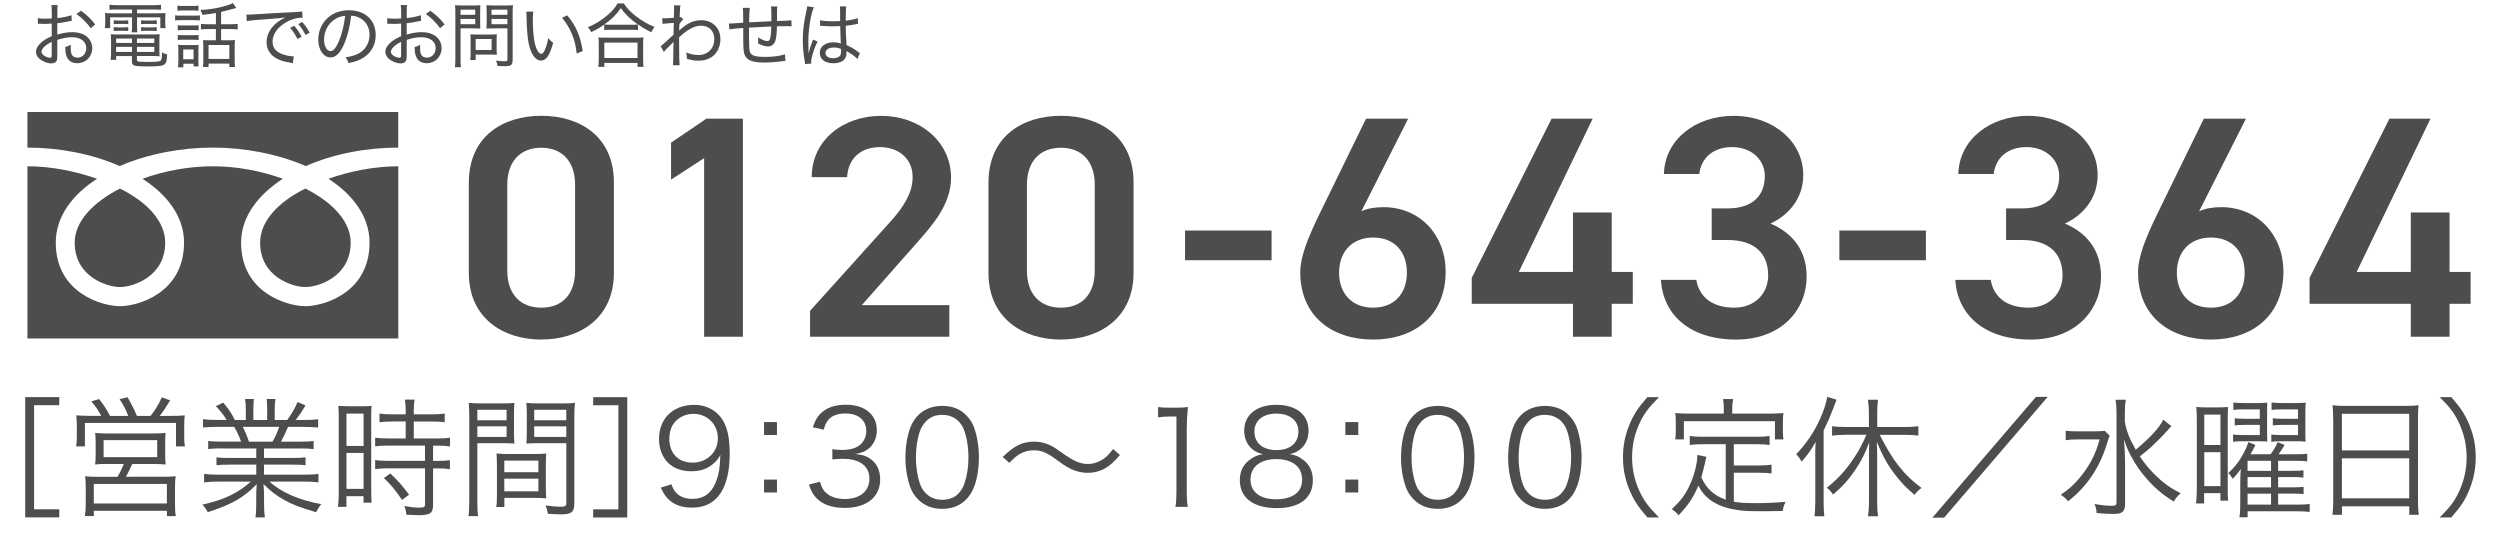 <?xml version="1.0" encoding="UTF-8"?>
<svg id="b" data-name="レイヤー 2" xmlns="http://www.w3.org/2000/svg" viewBox="0 0 506.97 112.65">
  <defs>
    <style>
      .d {
        fill: #4d4d4d;
      }
    </style>
  </defs>
  <g id="c" data-name="文字">
    <g>
      <g>
        <path class="d" d="M61.93,38.24c5.64,2.85,9.18,6.75,9.18,10.95,0,7.03-6.66,9.02-9.18,9.02s-9.18-1.99-9.18-9.02c0-4.2,3.5-8.16,9.18-10.95ZM15.15,49.19c0-4.2,3.59-8.1,9.17-10.95,5.67,2.79,9.18,6.75,9.18,10.95,0,7.03-6.69,9.02-9.18,9.02s-9.17-1.99-9.17-9.02ZM5.56,68.63v-34.91c4.82,0,9.77,1,14.12,2.53-4.87,3.14-8.37,7.56-8.37,12.94,0,10.29,9.46,12.9,13.02,12.9s12.99-2.6,12.99-12.9c0-5.38-3.54-9.79-8.42-12.94,4.4-1.6,9.38-2.53,14.26-2.53s9.78.93,14.19,2.53c-4.82,3.14-8.46,7.56-8.46,12.94,0,10.29,9.49,12.9,13.04,12.9s13.01-2.6,13.01-12.9c0-5.38-3.5-9.79-8.33-12.94,4.32-1.53,9.34-2.53,14.16-2.53v34.91H5.56ZM62.02,33.68c-5.69-2.47-12.44-3.75-18.86-3.75s-13.23,1.28-18.89,3.75c-5.53-2.47-12.3-3.75-18.71-3.75v-7.22h75.2v7.22c-6.43,0-13.2,1.28-18.74,3.75Z"/>
        <g>
          <path class="d" d="M109.78,68.86c-7.79,0-14.71-4.36-14.71-13.52v-18.27c0-9.42,6.91-13.59,14.71-13.59s14.71,4.17,14.71,13.52v18.33c0,9.16-6.91,13.52-14.71,13.52ZM109.78,29.96c-4.27,0-6.91,2.76-6.91,7.5v17.43c0,4.74,2.64,7.5,6.91,7.5s6.84-2.76,6.84-7.5v-17.43c0-4.74-2.64-7.5-6.84-7.5Z"/>
          <path class="d" d="M150.65,68.28h-7.86v-36.21l-6.71,4.36v-7.5l7.18-4.87h7.39v44.22Z"/>
          <path class="d" d="M192.53,68.28h-28.26v-5.25l16.06-17.82c3.05-3.33,4.74-6.22,4.74-9.29,0-4.04-3.19-6.09-6.64-6.09-3.66,0-6.44,2.11-6.64,6.09h-7.18c0-7.5,6.37-12.43,14.09-12.43s14.16,5.13,14.16,12.56c0,5.58-4.07,9.93-7.05,13.33l-11.05,12.5h17.75v6.41Z"/>
          <path class="d" d="M215.16,68.86c-7.79,0-14.71-4.36-14.71-13.52v-18.27c0-9.42,6.91-13.59,14.71-13.59s14.71,4.17,14.71,13.52v18.33c0,9.16-6.91,13.52-14.71,13.52ZM215.16,29.96c-4.27,0-6.91,2.76-6.91,7.5v17.43c0,4.74,2.64,7.5,6.91,7.5s6.84-2.76,6.84-7.5v-17.43c0-4.74-2.64-7.5-6.84-7.5Z"/>
          <path class="d" d="M240.31,46.75h17.55v6.02h-17.55v-6.02Z"/>
          <path class="d" d="M276.09,42.84c1.36-.64,2.98-.83,4.47-.83,7.32,0,12.6,5.58,12.6,13.07,0,8.91-6.3,13.78-14.71,13.78s-14.77-4.81-14.77-13.65c0-3.27,1.69-7.24,3.79-11.6l9.55-19.55h8.54l-9.49,18.78ZM278.46,62.39c4.27,0,6.84-2.82,6.84-7.11s-2.57-7.11-6.84-7.11-6.91,2.88-6.91,7.11,2.58,7.11,6.91,7.11Z"/>
          <path class="d" d="M322.98,24.06l-14.98,31.08h10.98v-12.05h7.86v12.05h4.27v6.47h-4.27v6.67h-7.86v-6.67h-20.53v-5.25l16.2-32.3h8.33Z"/>
          <path class="d" d="M347.11,42.26h3.25c4.88,0,7.52-2.44,7.52-6.6,0-3.2-2.64-5.83-6.64-5.83s-6.3,2.37-6.64,5.45h-7.18c.2-7.11,6.57-11.79,14.1-11.79,8.2,0,14.16,5.32,14.16,11.98,0,4.81-2.98,8.14-6.64,9.87,4.27,1.79,7.32,5.26,7.32,10.7,0,6.99-5.29,12.82-14.3,12.82-9.49,0-14.84-5.13-15.25-12.11h7.18c.54,3.2,2.91,5.64,7.73,5.64,4.07,0,6.84-2.82,6.84-6.54,0-4.49-2.78-7.18-8.2-7.18h-3.25v-6.41Z"/>
          <path class="d" d="M373,46.75h17.55v6.02h-17.55v-6.02Z"/>
          <path class="d" d="M406.81,42.26h3.25c4.88,0,7.52-2.44,7.52-6.6,0-3.2-2.64-5.83-6.64-5.83s-6.3,2.37-6.64,5.45h-7.18c.2-7.11,6.57-11.79,14.1-11.79,8.2,0,14.16,5.32,14.16,11.98,0,4.81-2.98,8.14-6.64,9.87,4.27,1.79,7.32,5.26,7.32,10.7,0,6.99-5.29,12.82-14.3,12.82-9.49,0-14.84-5.13-15.25-12.11h7.18c.54,3.2,2.91,5.64,7.73,5.64,4.07,0,6.84-2.82,6.84-6.54,0-4.49-2.78-7.18-8.2-7.18h-3.25v-6.41Z"/>
          <path class="d" d="M445.98,42.84c1.36-.64,2.98-.83,4.47-.83,7.32,0,12.6,5.58,12.6,13.07,0,8.91-6.3,13.78-14.71,13.78s-14.77-4.81-14.77-13.65c0-3.27,1.69-7.24,3.79-11.6l9.55-19.55h8.54l-9.49,18.78ZM448.35,62.39c4.27,0,6.84-2.82,6.84-7.11s-2.57-7.11-6.84-7.11-6.91,2.88-6.91,7.11,2.58,7.11,6.91,7.11Z"/>
          <path class="d" d="M492.88,24.06l-14.98,31.08h10.98v-12.05h7.86v12.05h4.27v6.47h-4.27v6.67h-7.86v-6.67h-20.53v-5.25l16.2-32.3h8.33Z"/>
        </g>
      </g>
      <g>
        <path class="d" d="M5.11,80.53h6.91v1.64h-5.11v21.11h5.11v1.64h-6.91v-24.4Z"/>
        <path class="d" d="M20.53,84.34c-.61-1.16-1.06-1.83-2.01-2.96l1.59-.45c.98,1.27,1.46,2.01,2.2,3.41h3.7c-.5-1.3-1.03-2.33-1.77-3.41l1.64-.37c.74,1.3,1.3,2.38,1.88,3.78h2.78c1.03-1.35,1.54-2.17,2.28-3.76l1.69.61c-.85,1.4-1.3,2.09-2.12,3.15h2.14c1.4,0,2.09-.03,2.94-.11-.08.61-.11,1.19-.11,2.22v2.17c0,.77.03,1.27.13,1.9h-1.8v-4.76h-18.47v4.76h-1.77c.08-.61.13-1.24.13-1.88v-2.2c0-.93-.03-1.4-.11-2.22.87.08,1.59.11,2.91.11h2.14ZM22.12,94.08c-1.64,0-2.04.03-2.83.11.08-.63.11-1.14.11-2.12v-2.3c0-.93-.03-1.48-.11-1.98.79.08,1.51.11,2.57.11h9.18c1.06,0,1.75-.03,2.54-.11-.05.48-.08.98-.08,2.01v2.28c0,1.14.03,1.51.11,2.12-.95-.08-1.51-.11-2.83-.11h-3.97c-.37.9-.82,1.77-1.27,2.59h7.57c1.17,0,1.8-.03,2.51-.11-.11.71-.13,1.3-.13,2.49v3.04c0,1.08.03,1.8.16,2.57h-1.8v-1.08h-14.82v1.06h-1.8c.11-.82.16-1.61.16-2.54v-3.04c0-1.14-.03-1.75-.13-2.49.71.08,1.38.11,2.54.11h4.02c.48-.77.9-1.64,1.27-2.59h-2.96ZM19.02,102.1h14.82v-3.97h-14.82v3.97ZM21.01,92.7h10.87v-3.44h-10.87v3.44Z"/>
        <path class="d" d="M45.05,90.93c-1.3,0-2.01.03-2.83.13v-1.64c.74.11,1.46.13,2.83.13h3.84c-.37-1.03-.77-1.93-1.4-2.99h-3.33c-1.32,0-2.22.05-2.99.13v-1.69c.77.11,1.59.16,2.94.16h1.83c-.53-.93-1.14-1.72-2.17-2.8l1.51-.71c1.19,1.43,1.64,2.12,2.35,3.52h2.22v-2.04c0-.9-.05-1.64-.16-2.22h1.8c-.08.53-.11,1.14-.11,2.2v2.06h2.8v-2.06c0-.98-.03-1.69-.11-2.2h1.8c-.11.56-.16,1.3-.16,2.22v2.04h2.54c1.14-1.64,1.56-2.38,2.09-3.65l1.61.69c-.79,1.35-1.03,1.67-1.98,2.96h1.59c1.38,0,2.22-.05,2.96-.16v1.69c-.77-.08-1.67-.13-2.99-.13h-3.12c-.63,1.46-.95,2.14-1.43,2.99h3.76c1.38,0,2.09-.03,2.86-.13v1.64c-.82-.11-1.54-.13-2.86-.13h-7.2v1.93h5.56c1.32,0,2.14-.03,2.86-.13v1.61c-.79-.11-1.53-.13-2.86-.13h-5.56v2.04h8.02c1.51,0,2.3-.05,3.02-.16v1.72c-.93-.11-1.83-.16-2.99-.16h-6.93c2.28,2.14,6.03,3.78,10.5,4.58-.48.58-.71.93-1.03,1.64-3.44-1.03-4.66-1.48-6.48-2.49-1.59-.87-2.86-1.85-4.21-3.23.08,1.19.11,1.67.11,2.25v1.77c0,1.14.05,1.96.16,2.75h-1.91c.13-.85.16-1.67.16-2.78v-1.75c0-.61.03-1.19.11-2.22-2.59,2.7-5.11,4.13-9.95,5.69-.34-.69-.61-1.03-1.08-1.53,4.37-.98,7.2-2.33,9.82-4.68h-6.48c-1.19,0-2.06.05-2.99.16v-1.72c.74.11,1.53.16,2.99.16h7.59v-2.04h-5.24c-1.3,0-2.06.03-2.83.13v-1.61c.74.11,1.56.13,2.83.13h5.24v-1.93h-6.91ZM55.26,89.56c.58-.98.93-1.72,1.35-2.99h-7.36c.61,1.27.82,1.75,1.24,2.99h4.76Z"/>
        <path class="d" d="M68.7,84.85c0-1.11-.03-1.85-.11-2.54q.56.05,2.43.08h1.96c1.35,0,1.8-.03,2.38-.08-.08.63-.08,1.06-.08,2.59v14.5c0,1.27.03,1.96.08,2.54h-1.64v-1.32h-3.47v2.17h-1.72c.11-.79.16-1.69.16-2.8v-15.13ZM70.26,90.43h3.47v-6.56h-3.47v6.56ZM70.26,99.13h3.47v-7.28h-3.47v7.28ZM79.5,85.48c-.93,0-1.88.05-2.54.13v-1.75c.66.11,1.4.16,2.51.16h2.8v-.85c0-.82-.05-1.43-.16-2.14h1.96c-.11.69-.16,1.27-.16,2.14v.85h3.76c1.08,0,1.83-.05,2.51-.16v1.75c-.69-.08-1.51-.13-2.51-.13h-3.76v3.44h4.68c1.16,0,2.01-.05,2.67-.16v1.77c-.71-.11-1.48-.16-2.57-.16h-.87v3.1h.82c1.16,0,1.93-.05,2.59-.16v1.83c-.77-.11-1.48-.16-2.59-.16h-.82v7.41c0,1.69-.58,2.09-3.04,2.09-.42,0-.85-.03-2.38-.11-.05-.69-.16-1.16-.42-1.75,1.03.19,2.22.32,3.02.32,1,0,1.19-.11,1.19-.69v-7.28h-7.46c-.98,0-1.88.05-2.65.16v-1.83c.66.11,1.46.16,2.67.16h7.43v-3.1h-7.43c-1.08,0-1.88.05-2.67.16v-1.77c.66.11,1.54.16,2.67.16h3.52v-3.44h-2.78ZM81.53,101.38c-1.38-2.01-2.12-2.94-3.68-4.44l1.3-.93c1.59,1.51,2.46,2.49,3.81,4.31l-1.43,1.06Z"/>
        <path class="d" d="M96.8,101.7c0,1.48.05,2.28.16,2.96h-1.96c.11-.71.16-1.53.16-2.96v-17.09c0-1.3-.03-2.06-.11-2.91.74.08,1.43.11,2.78.11h3.78c1.32,0,1.96-.03,2.7-.11-.05.74-.08,1.53-.08,2.51v3.28c0,1.06.03,1.8.08,2.46-.71-.05-1.61-.08-2.67-.08h-4.84v11.83ZM96.8,85.22h5.93v-2.12h-5.93v2.12ZM96.8,88.6h5.93v-2.14h-5.93v2.14ZM110.69,98.63c0,1.01.03,1.72.08,2.41-.74-.05-1.61-.08-2.7-.08h-5.79v1.85h-1.64c.11-.71.13-1.4.13-2.49v-5.87c0-.95-.03-1.72-.08-2.49.79.08,1.43.11,2.62.11h4.84c1.22,0,1.83-.03,2.62-.11-.05.74-.08,1.43-.08,2.49v4.18ZM102.27,95.75h6.91v-2.35h-6.91v2.35ZM102.27,99.64h6.91v-2.57h-6.91v2.57ZM116.46,102.1c0,1.75-.56,2.2-2.7,2.2-.56,0-1.98-.05-2.65-.11-.11-.71-.24-1.14-.48-1.69,1.24.16,2.35.26,2.91.26,1.08,0,1.3-.13,1.3-.77v-12.12h-5.42c-1.11,0-1.96.03-2.67.08.05-.69.08-1.48.08-2.46v-3.28c0-.93-.03-1.72-.08-2.51.74.08,1.35.11,2.7.11h4.37c1.38,0,2.01-.03,2.78-.11-.11,1.03-.13,1.72-.13,2.91v17.49ZM108.33,85.22h6.51v-2.12h-6.51v2.12ZM108.33,88.6h6.51v-2.14h-6.51v2.14Z"/>
        <path class="d" d="M120.29,104.93v-1.64h5.11v-21.11h-5.11v-1.64h6.91v24.4h-6.91Z"/>
        <path class="d" d="M136.16,98.23c.32.87.53,1.24.95,1.69.74.82,1.88,1.24,3.33,1.24,1.91,0,3.28-.77,4.26-2.43.5-.85.93-2.14,1.14-3.39.11-.66.19-1.75.24-3.1-.37.71-.58.98-1.06,1.48-1.35,1.27-2.83,1.85-4.82,1.85s-3.62-.61-4.76-1.75-1.8-2.88-1.8-4.76c0-4.21,2.83-6.96,7.17-6.96,2.96,0,5.4,1.69,6.4,4.44.53,1.43.77,3.23.77,5.5,0,3.68-.77,6.67-2.2,8.44-1.32,1.67-3.07,2.46-5.5,2.46-1.83,0-3.31-.48-4.44-1.43-.74-.61-1.16-1.22-1.85-2.62l2.17-.69ZM145.58,88.92c0-2.86-2.12-5-4.95-5-1.75,0-3.33.85-4.21,2.25-.42.69-.69,1.75-.69,2.78,0,2.99,1.83,4.87,4.71,4.87s5.13-2.09,5.13-4.89Z"/>
        <path class="d" d="M157.56,88.21h-2.62v-2.62h2.62v2.62ZM154.94,99.87v-2.62h2.62v2.62h-2.62Z"/>
        <path class="d" d="M166.29,97.73c.42,1.38.79,1.93,1.61,2.51.9.63,2.06.95,3.41.95,3.07,0,5-1.59,5-4.1s-1.88-4.05-5.4-4.05c-.74,0-1.4.05-2.12.13v-2.09c.61.11,1.24.16,1.96.16,1.75,0,3.04-.4,3.86-1.22.66-.64,1.06-1.61,1.06-2.57,0-2.28-1.59-3.6-4.26-3.6-1.61,0-2.78.45-3.52,1.4-.37.48-.56.9-.85,1.88l-2.2-.48c.45-1.35.77-1.96,1.43-2.65,1.16-1.27,2.96-1.93,5.27-1.93,3.84,0,6.27,2.01,6.27,5.19,0,1.61-.69,3.04-1.85,3.86-.69.5-1.27.71-2.49.95,1.53.16,2.35.45,3.25,1.14,1.16.9,1.77,2.3,1.77,4,0,3.57-2.75,5.79-7.17,5.79-2.67,0-4.66-.74-5.93-2.17-.56-.63-.87-1.22-1.35-2.57l2.22-.56Z"/>
        <path class="d" d="M186.21,101.3c-.71-.71-1.27-1.53-1.59-2.43-.66-1.85-1.01-3.94-1.01-6.11,0-2.8.61-5.66,1.54-7.2,1.27-2.14,3.31-3.25,5.93-3.25,1.96,0,3.65.63,4.84,1.88.74.74,1.27,1.56,1.59,2.43.66,1.83,1,3.94,1,6.14,0,3.2-.69,6.03-1.85,7.65-1.32,1.85-3.18,2.78-5.61,2.78-1.96,0-3.6-.64-4.84-1.88ZM187.75,85.48c-.56.61-.98,1.27-1.19,1.93-.56,1.61-.82,3.41-.82,5.34,0,2.46.53,5.05,1.24,6.3.93,1.53,2.3,2.3,4.1,2.3,1.32,0,2.46-.42,3.25-1.24.58-.61,1.01-1.3,1.24-2.06.56-1.64.82-3.39.82-5.34,0-2.3-.5-4.92-1.19-6.17-.87-1.59-2.3-2.41-4.15-2.41-1.38,0-2.46.45-3.31,1.35Z"/>
        <path class="d" d="M203.33,92.68c2.35-2.3,4-3.12,6.38-3.12,1.19,0,2.25.24,3.31.77.69.34,1.03.56,2.49,1.59,2.22,1.59,3.57,2.17,5.08,2.17.74,0,1.48-.16,2.12-.45,1.14-.48,1.88-1.11,3.02-2.57l1.38,1.19c-1.27,1.48-1.98,2.12-3.04,2.73-1,.58-2.28.9-3.49.9-.82,0-1.69-.16-2.51-.42-1.11-.4-1.96-.87-3.68-2.14-2.09-1.56-3.15-2.01-4.76-2.01-1.01,0-1.85.21-2.73.69-.74.42-1.24.85-2.22,1.85l-1.32-1.16Z"/>
        <path class="d" d="M234.83,82.54c.69.11,1.19.13,2.2.13h1.67c.9,0,1.32-.03,2.2-.13-.16,1.61-.24,2.96-.24,4.39v12.86c0,1.24.05,2.01.21,2.99h-2.51c.16-.93.21-1.77.21-2.99v-15.32h-1.43c-.85,0-1.53.05-2.3.16v-2.09Z"/>
        <path class="d" d="M264.25,93.23c1.32.98,1.98,2.38,1.98,4.15,0,3.62-2.65,5.66-7.3,5.66s-7.51-2.01-7.51-5.66c0-1.91.77-3.36,2.35-4.39.82-.53,1.4-.74,2.38-.9-2.33-.42-3.84-2.3-3.84-4.76,0-3.2,2.51-5.24,6.51-5.24s6.54,1.98,6.54,5.24c0,2.46-1.48,4.31-3.84,4.76,1.11.16,1.85.48,2.73,1.14ZM253.59,97.25c0,2.51,1.93,4,5.21,4,1.85,0,3.36-.48,4.26-1.38.66-.61,1-1.53,1-2.62,0-2.59-1.98-4.15-5.24-4.15s-5.24,1.59-5.24,4.15ZM254.38,87.49c0,2.35,1.69,3.78,4.47,3.78s4.45-1.43,4.45-3.78c0-2.22-1.75-3.62-4.47-3.62s-4.45,1.43-4.45,3.62Z"/>
        <path class="d" d="M275.44,88.21h-2.62v-2.62h2.62v2.62ZM272.82,99.87v-2.62h2.62v2.62h-2.62Z"/>
        <path class="d" d="M286.71,101.3c-.71-.71-1.27-1.53-1.59-2.43-.66-1.85-1.01-3.94-1.01-6.11,0-2.8.61-5.66,1.54-7.2,1.27-2.14,3.31-3.25,5.93-3.25,1.96,0,3.65.63,4.84,1.88.74.74,1.27,1.56,1.59,2.43.66,1.83,1,3.94,1,6.14,0,3.2-.69,6.03-1.85,7.65-1.32,1.85-3.18,2.78-5.61,2.78-1.96,0-3.6-.64-4.84-1.88ZM288.25,85.48c-.56.61-.98,1.27-1.19,1.93-.56,1.61-.82,3.41-.82,5.34,0,2.46.53,5.05,1.24,6.3.93,1.53,2.3,2.3,4.1,2.3,1.32,0,2.46-.42,3.25-1.24.58-.61,1.01-1.3,1.24-2.06.56-1.64.82-3.39.82-5.34,0-2.3-.5-4.92-1.19-6.17-.87-1.59-2.3-2.41-4.15-2.41-1.38,0-2.46.45-3.31,1.35Z"/>
        <path class="d" d="M308.43,101.3c-.71-.71-1.27-1.53-1.59-2.43-.66-1.85-1.01-3.94-1.01-6.11,0-2.8.61-5.66,1.54-7.2,1.27-2.14,3.31-3.25,5.93-3.25,1.96,0,3.65.63,4.84,1.88.74.74,1.27,1.56,1.59,2.43.66,1.83,1,3.94,1,6.14,0,3.2-.69,6.03-1.85,7.65-1.32,1.85-3.18,2.78-5.61,2.78-1.96,0-3.6-.64-4.84-1.88ZM309.97,85.48c-.56.61-.98,1.27-1.19,1.93-.56,1.61-.82,3.41-.82,5.34,0,2.46.53,5.05,1.24,6.3.93,1.53,2.3,2.3,4.1,2.3,1.32,0,2.46-.42,3.25-1.24.58-.61,1.01-1.3,1.24-2.06.56-1.64.82-3.39.82-5.34,0-2.3-.5-4.92-1.19-6.17-.87-1.59-2.3-2.41-4.15-2.41-1.38,0-2.46.45-3.31,1.35Z"/>
        <path class="d" d="M334.07,104.93c-1.98-2.28-2.8-3.55-3.68-5.69-.87-2.12-1.27-4.21-1.27-6.51s.4-4.39,1.27-6.51c.87-2.14,1.69-3.41,3.68-5.69h2.35c-2.22,2.25-3.1,3.44-4.02,5.48-.95,2.12-1.43,4.31-1.43,6.72s.48,4.6,1.43,6.72c.93,2.04,1.8,3.23,4.02,5.48h-2.35Z"/>
        <path class="d" d="M349.96,90.08h-4.68c-1.14,0-1.83.05-2.62.16v-1.83c.71.11,1.46.16,2.62.16h10.95c1.16,0,1.9-.05,2.62-.16v1.83c-.74-.11-1.46-.16-2.62-.16h-4.63v4.31h5.11c1.14,0,1.85-.05,2.54-.16v1.8c-.77-.13-1.46-.16-2.54-.16h-5.11v5.87c1.16.21,2.43.29,4.31.29,2.14,0,3.97-.08,6.19-.26-.34.66-.48,1.08-.58,1.85-2.3.05-2.49.05-3.2.05-3.92,0-4.45-.03-5.79-.21-4.13-.58-6.72-2.17-8.12-4.97-1.08,2.51-2.04,3.92-4.02,6.01-.45-.56-.63-.74-1.38-1.24,1.83-1.72,2.67-2.83,3.57-4.71.9-1.85,1.61-4.52,1.61-6.03v-.26l1.85.37q-.08.34-.32,1.38c-.13.63-.53,2.17-.71,2.8.69,1.43,1.16,2.06,2.09,2.91.77.66,1.64,1.16,2.86,1.61v-11.25ZM349.57,82.6c0-.61-.05-1.03-.16-1.67h2.06c-.13.58-.19,1.06-.19,1.64v1.3h7.73c1.03,0,1.8-.03,2.65-.11-.08.56-.11,1.06-.11,1.8v1.67c0,.79.03,1.32.11,1.88h-1.72v-3.7h-18.47v3.7h-1.75c.08-.58.11-1.06.11-1.88v-1.67c0-.69-.03-1.3-.11-1.8.85.08,1.61.11,2.67.11h7.17v-1.27Z"/>
        <path class="d" d="M368.11,92.84c0-1.22,0-1.98.08-3.23-.9,1.61-1.56,2.57-2.86,4.02-.37-.71-.53-.93-1.08-1.51,2.12-2.25,3.62-4.5,4.84-7.17.74-1.67,1.19-3.02,1.46-4.47l1.88.58c-.34.9-.69,1.75-.98,2.54-.4,1.06-.93,2.28-1.64,3.68v14.31c0,1.22.03,2.14.13,3.1h-1.98c.11-1.01.16-1.83.16-3.18v-8.68ZM374.17,88.18c-1,0-1.9.05-2.65.16v-1.91c.77.11,1.56.16,2.65.16h4.82v-2.94c0-.93-.08-1.75-.19-2.59h2.04c-.11.9-.16,1.64-.16,2.59v2.94h5.61c1.11,0,1.96-.05,2.73-.16v1.91c-.77-.11-1.64-.16-2.7-.16h-5.13c2.65,5.27,4.92,8.15,8.47,10.77-.58.42-.98.82-1.43,1.4-1.51-1.3-2.33-2.12-3.41-3.44-1.85-2.28-2.88-4.07-4.23-7.33.05,1.03.08,1.83.08,2.99v9.39c0,1.03.05,1.88.19,2.73h-2.06c.13-.87.21-1.8.21-2.73v-9.29c0-1.06,0-2.09.05-2.99-.85,2.28-1.56,3.7-2.78,5.53-1.35,2.01-2.67,3.47-4.55,5.08-.45-.66-.74-.95-1.27-1.38,2.22-1.77,3.86-3.55,5.53-6.09.93-1.38,1.46-2.35,2.51-4.66h-4.31Z"/>
        <path class="d" d="M415.25,80.48l-21.01,24.5h-2.38l21.01-24.5h2.38Z"/>
        <path class="d" d="M427.82,88.34c-.21.53-.24.63-.56,1.64-1.43,4.79-4.13,8.78-7.88,11.67-.5-.61-.79-.85-1.48-1.32,1.72-1.14,3.02-2.35,4.39-4.13,1.69-2.22,2.7-4.23,3.49-7.09h-4.37c-1.11,0-1.88.05-2.51.16v-1.93c.66.11,1.32.13,2.57.13h2.83c1.4,0,2.01-.03,2.51-.11l1,.98ZM440.33,86.41q-.34.34-.74.82c-.63.74-2.43,2.57-3.41,3.47q-.74.66-2.25,1.85c.93,1.38,1.98,2.67,3.12,3.78,1.59,1.56,2.99,2.59,5.16,3.7-.66.58-.95.93-1.4,1.67-2.17-1.3-4.02-2.88-5.69-4.84-1.16-1.35-2.12-2.75-2.99-4.39-.63-1.19-.9-1.83-1.4-3.36.16,2.3.21,3.76.21,5.16v7.83c0,1.67-.53,2.12-2.41,2.12-1.01,0-2.09-.05-3.36-.19-.05-.77-.16-1.14-.42-1.83,1.48.26,2.51.37,3.55.37.74,0,.9-.13.9-.77v-18.07c0-.95-.05-1.8-.19-2.67h2.09c-.16.85-.21,1.69-.21,2.65v1.83c.34,1.88.95,3.47,2.22,5.66,2.99-2.51,4.74-4.42,5.58-6.09l1.64,1.3Z"/>
        <path class="d" d="M445.49,85.61c0-1.4-.03-2.25-.11-3.1.58.08,1.19.11,2.3.11h1.88c.9,0,1.61-.03,2.28-.08-.08.63-.08,1.27-.08,2.96v13.49c0,1.59,0,1.85.08,2.54h-1.56v-1.53h-3.31v2.09h-1.64c.11-.85.16-1.96.16-3.31v-13.18ZM447,90.24h3.28v-6.17h-3.28v6.17ZM447,98.58h3.28v-6.88h-3.28v6.88ZM461.97,102.33h3.84c1.32,0,1.93-.03,2.57-.13v1.61c-.79-.08-1.64-.13-2.67-.13h-9.92v1.22h-1.67c.13-.77.18-1.53.18-2.78v-4.39c0-.85.03-1.88.11-2.62-.53.74-1.08,1.4-1.64,1.98-.32-.53-.53-.82-.9-1.16,1.35-1.22,2.41-2.62,3.25-4.31.37-.71.45-.9.82-1.96l1.43.56c-.4.85-.69,1.38-1.01,1.9h4.08c.63-.82,1.06-1.56,1.43-2.46l1.43.56c-.45.77-.79,1.3-1.24,1.9h3.44c1.19,0,1.83-.03,2.38-.13v1.56c-.66-.08-1.35-.11-2.38-.11h-3.52v2.04h2.67c1.27,0,1.93-.03,2.46-.11v1.48c-.58-.08-1.32-.11-2.46-.11h-2.67v2.09h2.67c1.24,0,1.96-.03,2.49-.11v1.48c-.61-.08-1.3-.11-2.49-.11h-2.67v2.22ZM458.24,83.02h-3.41c-.82,0-1.35.03-1.93.11v-1.51c.63.08,1.19.11,2.04.11h3.02c.82,0,1.4-.03,1.83-.08-.05.48-.05.85-.05,2.04v3.78c0,.93.03,1.61.05,2.06-.64-.03-1.19-.05-1.77-.05h-3.2c-.85,0-1.38.03-1.98.11v-1.48c.56.08,1.06.11,1.98.11h3.44v-2.06h-3.04c-.85,0-1.46.03-2.04.11v-1.46c.58.08,1.14.11,2.04.11h3.04v-1.88ZM460.54,93.44h-4.76v2.04h4.76v-2.04ZM460.54,96.75h-4.76v2.09h4.76v-2.09ZM455.78,100.11v2.22h4.76v-2.22h-4.76ZM466.02,83.02h-3.44c-.79,0-1.35.03-1.93.11v-1.51c.63.08,1.19.11,2.04.11h3.04c.82,0,1.46-.03,1.85-.08-.05.56-.08,1.08-.08,2.01v3.84c0,1.19,0,1.53.05,2.06-1.03-.08-1.27-.08-1.83-.08h-3.33c-.71,0-1.24.03-1.8.11v-1.48c.53.08,1.03.11,1.98.11h3.44v-2.06h-3.07c-.82,0-1.43.03-2.04.11v-1.46c.58.08,1.14.11,2.04.11h3.07v-1.88Z"/>
        <path class="d" d="M473.13,84.77c0-1.06-.03-1.83-.13-2.59.85.11,1.61.13,2.83.13h11.91c1.22,0,1.96-.03,2.73-.13-.11.77-.13,1.43-.13,2.43v16.96c0,1.27.05,2.01.16,2.83h-1.93v-1.72h-13.65v1.72h-1.93c.11-.79.16-1.61.16-2.8v-16.83ZM474.91,91.33h13.65v-7.41h-13.65v7.41ZM474.91,101.06h13.65v-8.12h-13.65v8.12Z"/>
        <path class="d" d="M494.75,104.93c2.22-2.22,3.1-3.44,4.02-5.48.95-2.12,1.43-4.31,1.43-6.72s-.48-4.6-1.43-6.72c-.93-2.04-1.8-3.25-4.02-5.48h2.35c1.98,2.28,2.8,3.55,3.68,5.69.87,2.12,1.27,4.21,1.27,6.51s-.4,4.39-1.27,6.51c-.87,2.14-1.69,3.41-3.68,5.69h-2.35Z"/>
      </g>
      <g>
        <path class="d" d="M14.55,4.22c-.27.04-.33.04-.84.16-.9.17-1.46.27-2.09.33v2.3c1.17-.34,2.05-.49,3.05-.49s1.92.23,2.56.63c.95.6,1.47,1.55,1.47,2.62,0,1.73-1.3,3.05-3.02,3.05-1.15,0-1.95-.57-2.25-1.62-.14-.49-.2-.92-.2-1.67.53-.14.7-.21,1.13-.46-.01.27-.03.39-.03.56,0,.54.07,1.06.17,1.33.2.47.62.73,1.2.73,1.03,0,1.79-.8,1.79-1.92,0-1.36-1.13-2.22-2.91-2.22-.92,0-1.79.16-2.96.54v3.02c0,.64-.01.79-.07,1.03-.12.44-.53.72-1.1.72-.83,0-1.79-.37-2.45-.94-.47-.42-.7-.89-.7-1.43,0-.64.39-1.3,1.16-1.96.53-.44,1.12-.79,2.03-1.19v-2.56q-.11,0-.57.03c-.23.03-.47.03-.8.03-.2,0-.6-.01-.84-.01-.16-.01-.27-.01-.33-.01s-.16,0-.27.01v-1.15c.42.09.83.11,1.55.11q.33,0,1.27-.04v-1.27c0-.64-.03-1-.09-1.45h1.29c-.06.42-.07.7-.07,1.39v1.25c1.02-.1,2.12-.33,2.86-.59l.06,1.15ZM10.5,8.47c-1.33.67-2.08,1.4-2.08,2.03,0,.3.19.56.57.82.36.23.83.39,1.19.39.26,0,.31-.11.31-.69v-2.55ZM18.39,5.72c-.74-1.07-1.76-2.09-2.89-2.88l.92-.66c1.27.93,2.05,1.66,2.88,2.78l-.9.76Z"/>
        <path class="d" d="M23.65,1.93c-.59,0-.99.01-1.45.06V.96c.47.06.93.09,1.52.09h7.47c.6,0,1.03-.03,1.46-.09v1.03c-.44-.04-.77-.06-1.4-.06h-3.46v.77h4.15c.84,0,1.25-.01,1.63-.06-.04.33-.06.62-.06,1.1v.86c0,.47.01.72.09,1.1h-1.09v-2.19h-4.72v1.65c0,.72.01,1,.07,1.39h-1.17c.06-.37.09-.76.09-1.39v-1.65h-4.44v2.19h-1.09c.06-.37.09-.66.09-1.1v-.86c0-.46-.01-.76-.06-1.1.39.04.79.06,1.62.06h3.88v-.77h-3.12ZM23.56,11.37v.77h-1.13c.06-.37.09-.8.09-1.26v-2.65c0-.53-.01-.92-.06-1.3.37.04.7.06,1.27.06h7.3c.62,0,.97-.01,1.35-.06-.04.37-.06.72-.06,1.3v2.15c0,.46.01.77.04,1.04-.44-.04-.77-.06-1.33-.06h-3.26v.8c0,.13.03.2.11.24.21.11.77.16,2.16.16,1.57,0,2.32-.07,2.55-.27.19-.14.24-.57.26-1.66.39.2.47.24,1.04.42-.09,2.3-.27,2.42-4.08,2.42-2.68,0-3.06-.13-3.06-1v-1.1h-3.19ZM23.06,4.12c.24.03.44.04.83.04h1.32c.34,0,.59-.01.8-.04v.77c-.23-.03-.46-.04-.8-.04h-1.32c-.36,0-.59.01-.83.04v-.77ZM23.06,5.51c.23.03.43.04.83.04h1.32c.34,0,.59-.01.8-.04v.77c-.27-.03-.46-.04-.8-.04h-1.32c-.37,0-.53.01-.83.04v-.77ZM23.55,7.81v.9h3.21v-.9h-3.21ZM23.55,9.51v1.02h3.21v-1.02h-3.21ZM31.29,8.71v-.9h-3.52v.9h3.52ZM31.29,10.53v-1.02h-3.52v1.02h3.52ZM28.61,4.12c.24.03.44.04.83.04h1.55c.36,0,.59-.01.8-.04v.77c-.23-.03-.44-.04-.8-.04h-1.55c-.37,0-.6.01-.83.04v-.77ZM28.61,5.51c.21.03.43.04.83.04h1.55c.34,0,.59-.01.8-.04v.77c-.23-.03-.44-.04-.8-.04h-1.55c-.37,0-.59.01-.83.04v-.77Z"/>
        <path class="d" d="M35.5,3.1c.34.06.62.07,1.14.07h2.75c.59,0,.8-.01,1.15-.06v1.04c-.29-.04-.5-.06-1.04-.06h-2.85c-.49,0-.8.01-1.14.06v-1.06ZM35.98,1.14c.37.06.59.07,1.12.07h2.03c.53,0,.75-.01,1.12-.07v1.04c-.33-.04-.64-.06-1.12-.06h-2.03c-.47,0-.79.01-1.12.06v-1.04ZM36.04,5.11c.3.04.51.06,1,.06h2.25c.49,0,.71-.01.99-.06v1.02c-.34-.03-.56-.04-.99-.04h-2.25c-.46,0-.69.01-1,.04v-1.02ZM36.04,7.1c.29.03.53.04,1,.04h2.25c.49,0,.69-.01.99-.04v1.02c-.33-.04-.53-.06-1-.06h-2.23c-.46,0-.72.01-1,.06v-1.02ZM37.17,13.65h-1.07c.04-.4.07-.79.07-1.36v-2.05c0-.47-.01-.8-.07-1.16.37.04.72.06,1.15.06h1.99c.62,0,.77,0,1.03-.04-.03.27-.04.59-.04,1.09v2.13c0,.47.01.73.06,1.15h-1.03v-.54h-2.08v.73ZM37.16,12.02h2.09v-1.99h-2.09v1.99ZM43.78,2.63c-.76.14-.83.16-2.73.39-.09-.34-.16-.5-.42-1,1.63-.07,3.41-.34,4.84-.76.92-.26,1.45-.46,1.75-.64l.69.99q-.32.09-.59.17c-.39.11-1.47.4-2.48.64v2.5h1.82c.7,0,1.13-.03,1.54-.09v1.15c-.44-.06-.86-.09-1.54-.09h-1.82v2.28h1.72c.49,0,.77-.01,1.09-.06-.04.3-.06.7-.06,1.27v2.79c0,.56.03,1.12.07,1.42h-1.15v-.69h-4.22v.69h-1.13c.06-.33.07-.73.07-1.4v-2.89c0-.49-.01-.83-.04-1.19.29.04.62.06,1.02.06h1.57v-2.28h-1.46c-.73,0-1.09.01-1.57.09v-1.15c.44.06.84.09,1.59.09h1.45v-2.29ZM42.29,11.95h4.22v-2.82h-4.22v2.82Z"/>
        <path class="d" d="M49.97,2.96h.51c.2.01.39,0,.83-.03,2-.14,5.93-.37,8.29-.47.87-.03,1.45-.09,1.67-.14l.1,1.27h-.17c-1.16,0-2.52.46-3.65,1.22-1.46.99-2.28,2.3-2.28,3.65,0,1.26.73,2.12,2.16,2.59.72.24,1.46.37,2.15.37l-.2,1.39c-.17-.04-.23-.06-.46-.09-1.47-.24-2.32-.53-3.16-1.06-1.1-.72-1.7-1.8-1.7-3.09,0-2.09,1.42-3.95,3.84-5.04-.92.14-1.6.21-3.15.31-2.78.19-3.95.3-4.71.46l-.07-1.35ZM59.66,5.22c.67.8,1,1.29,1.5,2.22l-.84.47c-.44-.89-.9-1.6-1.49-2.26l.83-.43ZM61.29,4.45c.67.79.99,1.23,1.5,2.18l-.83.47c-.42-.83-.84-1.47-1.47-2.22l.8-.43Z"/>
        <path class="d" d="M72.68,10.87c1.43-.76,2.26-2.16,2.26-3.82,0-1.56-.76-2.82-2.12-3.48-.5-.24-.9-.34-1.6-.39-.24,2.1-.76,4.21-1.43,5.73-.82,1.88-1.67,2.73-2.75,2.73-1.45,0-2.5-1.53-2.5-3.62,0-1.49.54-2.92,1.53-4.01,1.16-1.27,2.76-1.93,4.71-1.93,3.25,0,5.41,2,5.41,5.02,0,2.22-1.13,3.99-3.13,4.95-.69.33-1.29.52-2.39.74-.19-.57-.29-.76-.62-1.16,1.25-.2,1.93-.4,2.63-.77ZM67.94,3.89c-1.39.87-2.23,2.45-2.23,4.15,0,1.3.57,2.33,1.32,2.33.56,0,1.1-.66,1.69-2,.57-1.33,1.09-3.38,1.27-5.15-.83.07-1.42.26-2.05.67Z"/>
        <path class="d" d="M85.4,4.22c-.27.04-.33.04-.84.16-.9.17-1.46.27-2.09.33v2.3c1.17-.34,2.05-.49,3.05-.49s1.92.23,2.56.63c.95.6,1.47,1.55,1.47,2.62,0,1.73-1.3,3.05-3.02,3.05-1.15,0-1.95-.57-2.25-1.62-.14-.49-.2-.92-.2-1.67.53-.14.7-.21,1.13-.46-.01.27-.03.39-.03.56,0,.54.07,1.06.17,1.33.2.47.62.73,1.2.73,1.03,0,1.79-.8,1.79-1.92,0-1.36-1.13-2.22-2.91-2.22-.92,0-1.79.16-2.96.54v3.02c0,.64-.01.79-.07,1.03-.12.44-.53.72-1.1.72-.83,0-1.79-.37-2.45-.94-.47-.42-.7-.89-.7-1.43,0-.64.39-1.3,1.16-1.96.53-.44,1.12-.79,2.03-1.19v-2.56q-.11,0-.57.03c-.23.03-.47.03-.8.03-.2,0-.6-.01-.84-.01-.16-.01-.27-.01-.33-.01s-.16,0-.27.01v-1.15c.42.09.83.11,1.55.11q.33,0,1.27-.04v-1.27c0-.64-.03-1-.09-1.45h1.29c-.06.42-.07.7-.07,1.39v1.25c1.02-.1,2.12-.33,2.86-.59l.06,1.15ZM81.35,8.47c-1.33.67-2.08,1.4-2.08,2.03,0,.3.19.56.57.82.36.23.83.39,1.19.39.26,0,.31-.11.31-.69v-2.55ZM89.24,5.72c-.74-1.07-1.76-2.09-2.89-2.88l.92-.66c1.27.93,2.05,1.66,2.88,2.78l-.9.76Z"/>
        <path class="d" d="M93.39,11.98c0,.82.03,1.29.09,1.65h-1.23c.06-.4.09-.84.09-1.66V2.64c0-.72-.01-1.13-.06-1.59.42.04.77.06,1.49.06h2.18c.72,0,1.06-.01,1.46-.06-.03.44-.04.8-.04,1.36v2.06c0,.6.01,1.02.04,1.32-.39-.03-.87-.04-1.42-.04h-2.59v6.23ZM93.39,3h2.98v-1.04h-2.98v1.04ZM93.39,4.91h2.98v-1.07h-2.98v1.07ZM100.71,10.22c0,.36.01.63.04.89-.3-.03-.56-.04-.94-.04h-3.35v1.09h-1.1c.06-.4.07-.79.07-1.36v-2.91c0-.34-.01-.64-.04-.93.3.03.62.04,1,.04h3.29c.43,0,.76-.01,1.07-.04-.03.27-.04.54-.04.9v2.36ZM96.46,10.14h3.23v-2.23h-3.23v2.23ZM103.95,12.13c0,1.03-.29,1.29-1.46,1.29-.62,0-.82,0-1.6-.04-.07-.49-.13-.7-.3-1.09.67.09,1.35.13,1.82.13.39,0,.49-.07.49-.39v-6.28h-2.83c-.59,0-1.04.01-1.42.04.03-.46.04-.74.04-1.32v-2.06c0-.54-.01-.96-.04-1.36.42.04.74.06,1.46.06h2.42c.73,0,1.07-.01,1.5-.06-.06.52-.07.96-.07,1.59v9.49ZM99.67,3h3.22v-1.04h-3.22v1.04ZM99.67,4.91h3.22v-1.07h-3.22v1.07Z"/>
        <path class="d" d="M108.15,2.37c-.07.47-.1,1-.1,1.8,0,1.5.14,3.39.34,4.31.3,1.47.84,2.43,1.36,2.43.24,0,.49-.23.69-.69.33-.74.57-1.52.74-2.49.36.43.52.59,1,.96-.73,2.6-1.4,3.59-2.49,3.59-.87,0-1.67-.86-2.16-2.3-.49-1.43-.69-3.19-.76-6.77-.01-.53-.01-.59-.04-.86h1.42ZM115.02,3.1c1.79,2.13,2.69,4.24,3.15,7.26l-1.23.49c-.23-2.69-1.27-5.25-2.96-7.23l1.04-.52Z"/>
        <path class="d" d="M122.52,4.99c-1.06.72-1.59,1.03-2.65,1.52-.16-.39-.3-.6-.66-.99,1.42-.59,2.69-1.35,3.87-2.35,1.02-.86,1.57-1.5,2.16-2.48h1.26c.62.96,1.26,1.65,2.38,2.53,1.2.97,2.48,1.7,3.84,2.23-.27.39-.43.64-.62,1.09-1.03-.49-1.75-.9-2.73-1.59v1.15c-.32-.04-.69-.06-1.23-.06h-4.47c-.44,0-.82.01-1.14.06v-1.12ZM121.33,13.56c.06-.46.09-.86.09-1.43v-3.22c0-.54-.01-.93-.07-1.33.3.04.62.06,1.15.06h6.84c.53,0,.84-.01,1.15-.06-.06.39-.07.76-.07,1.33v3.22c0,.59.03,1,.08,1.43h-1.22v-.8h-6.73v.8h-1.22ZM128.13,5.02c.56,0,.92-.01,1.22-.06-1.56-1.09-2.53-2.03-3.45-3.31-1.02,1.42-1.86,2.26-3.35,3.31.27.04.63.06,1.13.06h4.45ZM122.55,11.76h6.73v-3.12h-6.73v3.12Z"/>
        <path class="d" d="M133.96,9.37c.32-.21.39-.27,2.62-2.33.01-1.1.01-1.19.06-2.39q-.23.01-.69.04c-.9.06-1.22.1-1.58.17l-.09-1.17c.21.03.3.03.43.03.23,0,1.12-.06,1.95-.11.03-.82.04-1.25.04-1.92,0-.26,0-.36-.03-.6h1.33c-.09.37-.1.53-.13,1.35l-.04,1.07c.16-.01.19-.01.29-.07l.42.5c-.19.17-.26.24-.77.93q-.01.23-.03.96c0,.1-.01.23-.04.36h.03c.11-.13.23-.23.53-.47,1.43-1.16,2.56-1.62,3.92-1.62,1.2,0,2.19.4,2.92,1.17.67.72.99,1.6.99,2.76s-.49,2.38-1.26,3.12c-.76.74-1.9,1.16-3.19,1.16-.79,0-1.53-.13-2.36-.39v-.34c0-.24-.04-.49-.14-.96.8.36,1.67.54,2.53.54,1.2,0,2.26-.6,2.78-1.56.27-.5.4-1.04.4-1.69,0-1.62-1.07-2.71-2.69-2.71-1.27,0-2.68.74-4.44,2.35v1.59c0,2.25.03,3.51.1,4.09h-1.35q.07-.47.09-3.85c0-.56.01-.7.03-.92h-.01c-.12.19-.23.3-.72.76-.53.5-1.06,1.06-1.23,1.33l-.66-1.19Z"/>
        <path class="d" d="M152.04,1.58q-.09.47-.13,2.95,2.28-.14,4.52-.23v-.84c0-1.3-.01-1.69-.09-2.15h1.29c-.04.36-.06.63-.06.96v1.99c1.65-.04,2.46-.09,2.92-.14l.03,1.22c-.36-.03-.5-.04-.86-.04-.27,0-.63,0-2.1.04-.03,1.29-.13,2.32-.3,2.85-.26.82-.77,1.22-1.55,1.22-.56,0-1.17-.19-1.99-.62.03-.26.04-.37.04-.56,0-.2-.01-.34-.04-.66.76.49,1.43.76,1.86.76.4,0,.56-.21.67-.87.1-.57.13-1.07.16-2.09q-2.23.09-4.52.23c.01.09.01.14.01.2,0,.03,0,.1-.01.17v.99c0,2.2.04,3.12.17,3.51.14.44.42.7.96.86.44.13,1.26.21,2.16.21,1.59,0,3.05-.2,3.99-.53l.11,1.33c-.21.01-.3.03-.6.07-1.5.2-2.52.27-3.68.27-2.2,0-3.36-.39-3.85-1.27-.36-.64-.43-1.32-.43-3.69v-2.05c-1.69.13-2.16.17-2.81.29l-.1-1.2c.16.01.27.01.34.01.27,0,.86-.04,2.56-.17v-.69c0-1.46-.01-1.89-.09-2.32h1.39Z"/>
        <path class="d" d="M164,10.72c.26-1.04.36-1.35.75-2.35.07-.17.09-.21.13-.34l.9.4c-.67,1.33-1.29,3.28-1.29,4.15,0,.07,0,.14.03.31l-1.25.1c0-.1,0-.13-.07-.53-.29-1.57-.4-2.85-.4-4.35,0-1.93.17-3.35.72-5.87.13-.57.16-.76.16-.96l1.36.19c-.62,1.39-1.12,4.49-1.12,6.84,0,.33.01,1.03.03,1.69q.01.13.01.36v.34h.04ZM166.32,4.1c.72.16,1.36.21,2.69.21.56,0,.89-.01,1.36-.03q0-1.37-.01-2.36c0-.26-.01-.47-.03-.62h1.27c-.06.36-.09,1.02-.09,2.09v.8c1.06-.13,2.02-.33,2.43-.52l.06,1.15c-.09.01-.11.01-.23.04-.76.17-1.39.27-2.26.37.01,1.32.01,1.49.16,3.91,1,.46,1.46.73,2.35,1.37.16.13.2.16.37.24l-.52,1.22c-.14-.16-.24-.26-.43-.42-.44-.37-.46-.39-1.49-1.02-.01-.01-.04-.03-.16-.1-.06-.03-.06-.04-.13-.09.01.13.01.19.01.3,0,.42-.06.73-.17.99-.34.76-1.27,1.2-2.5,1.2-1.7,0-2.76-.82-2.76-2.12s1.16-2.13,2.79-2.13c.57,0,1.12.1,1.49.26-.04-.31-.07-1.22-.14-3.54-.69.03-1.04.04-1.57.04-.57,0-1.1-.01-1.62-.06-.23-.01-.39-.03-.43-.03-.14-.01-.23-.01-.26-.01-.07-.01-.11-.01-.14-.01-.01,0-.03,0-.06.01v-1.17ZM169.1,9.64c-1.03,0-1.7.43-1.7,1.1s.63,1.07,1.56,1.07c.59,0,1.1-.19,1.36-.47.16-.2.24-.52.24-1v-.42c-.57-.21-.93-.29-1.46-.29Z"/>
      </g>
    </g>
  </g>
</svg>